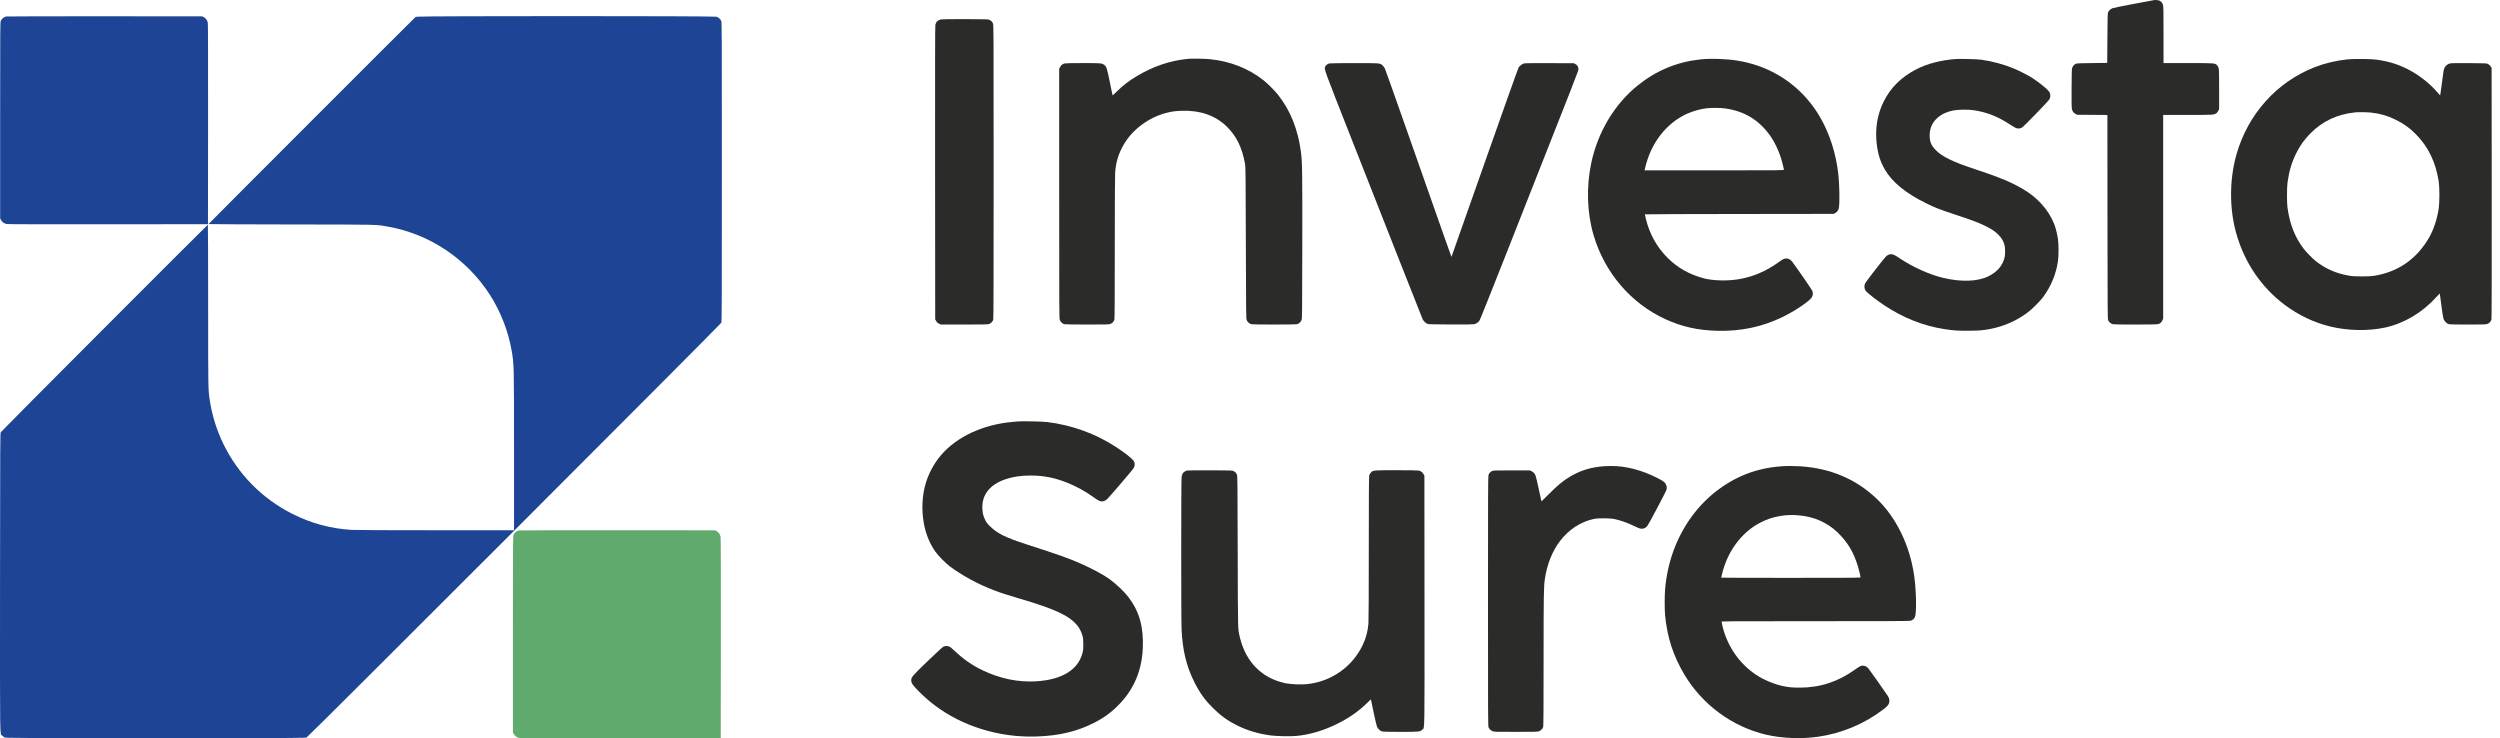 <svg width="149" height="44" viewBox="0 0 149 44" fill="none" xmlns="http://www.w3.org/2000/svg">
<path d="M128.396 0.005C128.366 0.011 127.811 0.113 127.163 0.234C126.465 0.363 125.948 0.471 125.893 0.494C125.787 0.543 125.7 0.621 125.649 0.716C125.613 0.778 125.611 0.903 125.601 2.266L125.59 3.748L124.69 3.759C123.919 3.767 123.78 3.774 123.716 3.803C123.623 3.846 123.56 3.916 123.511 4.024C123.477 4.102 123.473 4.204 123.466 5.239C123.462 6.001 123.468 6.406 123.483 6.482C123.513 6.628 123.579 6.721 123.695 6.787L123.79 6.84L124.694 6.846L125.601 6.853L125.605 12.934C125.611 18.61 125.613 19.019 125.647 19.091C125.694 19.191 125.812 19.292 125.912 19.32C126.028 19.354 128.535 19.351 128.631 19.317C128.751 19.277 128.821 19.214 128.874 19.102L128.925 18.994V12.921V6.85H130.382C131.936 6.85 131.953 6.848 132.097 6.747C132.133 6.721 132.184 6.658 132.211 6.601L132.26 6.501V5.315C132.26 4.024 132.26 4.034 132.139 3.895C132.018 3.759 132.027 3.759 130.403 3.759H128.946V2.08C128.946 0.649 128.942 0.384 128.914 0.293C128.883 0.183 128.809 0.092 128.713 0.043C128.652 0.011 128.472 -0.01 128.396 0.005Z" fill="#2B2B29"/>
<path d="M0.358 0.983C0.212 1.028 0.121 1.104 0.049 1.239C0.011 1.311 0.009 1.493 0.009 7.168V13.023L0.068 13.124C0.14 13.245 0.246 13.319 0.39 13.351C0.464 13.366 2.338 13.37 6.445 13.368L12.395 13.361L12.402 7.411C12.404 3.261 12.399 1.428 12.385 1.352C12.355 1.214 12.262 1.085 12.148 1.023L12.056 0.975L6.234 0.97C3.032 0.968 0.388 0.975 0.358 0.983Z" fill="#1E4496"/>
<path d="M30.919 31.615C30.773 31.659 30.682 31.736 30.61 31.871C30.572 31.943 30.57 32.125 30.57 37.8V43.654L30.629 43.756C30.701 43.877 30.807 43.951 30.951 43.983C31.025 43.997 32.899 44.002 37.007 43.999L42.956 43.993L42.963 38.043C42.965 33.893 42.961 32.06 42.946 31.983C42.916 31.846 42.823 31.717 42.709 31.655L42.618 31.607L36.795 31.602C33.593 31.6 30.949 31.607 30.919 31.615Z" fill="#60AA6E"/>
<path d="M24.845 0.996C24.799 1.013 24.756 1.028 24.75 1.028C24.733 1.028 12.427 13.338 12.427 13.355C12.427 13.364 14.65 13.374 17.367 13.378C22.743 13.385 22.374 13.378 23.088 13.501C25.587 13.933 27.814 15.419 29.201 17.575C29.842 18.574 30.298 19.75 30.497 20.912C30.636 21.731 30.636 21.698 30.636 26.896V31.603H25.948C22.961 31.603 21.142 31.594 20.935 31.581C19.668 31.497 18.54 31.188 17.413 30.62C15.624 29.716 14.193 28.266 13.318 26.468C12.91 25.632 12.637 24.751 12.501 23.842C12.406 23.201 12.406 23.216 12.406 18.172C12.406 15.544 12.399 13.393 12.389 13.393C12.357 13.393 0.085 25.689 0.047 25.759C0.011 25.831 0.009 26.125 0.002 34.694C-0.002 44.487 -0.015 43.693 0.134 43.845C0.172 43.886 0.239 43.934 0.28 43.953C0.349 43.987 0.987 43.989 9.274 43.989C18.121 43.989 18.195 43.989 18.279 43.947C18.404 43.888 42.945 19.341 42.991 19.233C43.019 19.163 43.023 18.204 43.023 10.236C43.023 1.953 43.021 1.316 42.987 1.246C42.934 1.131 42.818 1.032 42.699 0.996C42.54 0.949 24.977 0.949 24.845 0.996Z" fill="#1E4496"/>
<path d="M56.081 1.157C55.892 1.201 55.787 1.303 55.748 1.476C55.731 1.559 55.727 3.899 55.731 10.312L55.738 19.036L55.797 19.137C55.844 19.218 55.884 19.252 55.967 19.292L56.077 19.343H57.461C58.484 19.343 58.867 19.336 58.931 19.317C59.045 19.284 59.168 19.163 59.198 19.057C59.215 18.995 59.221 16.548 59.221 10.227C59.221 1.741 59.219 1.481 59.181 1.396C59.134 1.294 59.071 1.229 58.967 1.18C58.901 1.148 58.755 1.144 57.527 1.14C56.763 1.138 56.125 1.146 56.081 1.157Z" fill="#2B2B29"/>
<path d="M70.824 3.505C69.74 3.609 68.755 3.941 67.748 4.54C67.278 4.822 66.947 5.074 66.564 5.451C66.426 5.584 66.312 5.69 66.308 5.684C66.303 5.68 66.231 5.328 66.147 4.902C65.982 4.075 65.95 3.975 65.817 3.873C65.668 3.761 65.662 3.761 64.557 3.759C63.877 3.759 63.5 3.768 63.445 3.782C63.324 3.816 63.225 3.899 63.172 4.011L63.127 4.108V11.54C63.127 18.67 63.13 18.977 63.166 19.072C63.212 19.191 63.318 19.29 63.428 19.32C63.481 19.334 63.962 19.343 64.792 19.343C65.905 19.343 66.088 19.339 66.172 19.309C66.287 19.271 66.386 19.167 66.418 19.053C66.435 18.998 66.441 17.643 66.441 14.791C66.441 12.224 66.45 10.488 66.462 10.297C66.507 9.656 66.663 9.15 66.99 8.591C67.498 7.721 68.461 7.005 69.49 6.734C69.831 6.645 70.039 6.615 70.434 6.603C71.519 6.567 72.412 6.874 73.083 7.513C73.685 8.089 74.028 8.782 74.206 9.777C74.237 9.955 74.242 10.425 74.252 14.484C74.265 18.814 74.267 18.998 74.305 19.082C74.352 19.195 74.46 19.29 74.566 19.32C74.676 19.351 77.2 19.351 77.31 19.32C77.415 19.29 77.523 19.195 77.57 19.082C77.608 18.998 77.61 18.826 77.617 14.706C77.623 10.242 77.615 9.662 77.536 9.059C77.36 7.71 76.903 6.571 76.166 5.644C75.984 5.413 75.544 4.972 75.313 4.79C74.419 4.081 73.312 3.645 72.101 3.526C71.79 3.497 71.053 3.484 70.824 3.505Z" fill="#2B2B29"/>
<path d="M101.357 3.539C99.953 3.689 98.729 4.195 97.626 5.078C96.233 6.194 95.231 7.862 94.837 9.721C94.535 11.155 94.588 12.711 94.984 14.039C95.65 16.27 97.217 18.094 99.271 19.029C100.245 19.474 101.192 19.686 102.341 19.715C103.749 19.754 105.041 19.48 106.258 18.886C106.957 18.545 107.802 17.979 107.971 17.74C108.056 17.619 108.069 17.46 108.007 17.323C107.971 17.238 107.103 15.98 106.832 15.62C106.726 15.476 106.606 15.405 106.472 15.405C106.337 15.405 106.271 15.436 106.007 15.627C104.95 16.387 103.815 16.745 102.553 16.711C102.132 16.7 101.793 16.658 101.509 16.578C100.647 16.338 99.981 15.957 99.385 15.364C98.746 14.723 98.318 13.956 98.094 13.044C98.06 12.904 98.032 12.783 98.032 12.775C98.032 12.766 100.565 12.756 103.66 12.754L109.286 12.747L109.375 12.701C109.487 12.639 109.564 12.54 109.591 12.419C109.657 12.116 109.636 10.971 109.551 10.28C109.35 8.652 108.746 7.166 107.836 6.056C106.75 4.731 105.255 3.882 103.527 3.609C102.86 3.505 101.95 3.475 101.357 3.539ZM102.788 6.459C103.951 6.611 104.842 7.151 105.513 8.104C105.839 8.568 106.14 9.268 106.267 9.868C106.292 9.984 106.318 10.096 106.324 10.115C106.335 10.151 106.127 10.153 102.176 10.153H98.018L98.047 10.02C98.386 8.534 99.307 7.342 100.546 6.78C100.91 6.617 101.35 6.495 101.738 6.45C101.998 6.42 102.538 6.425 102.788 6.459Z" fill="#2B2B29"/>
<path d="M116.549 3.518C115.643 3.59 114.842 3.801 114.19 4.142C113.297 4.61 112.685 5.218 112.266 6.058C111.889 6.81 111.747 7.672 111.851 8.565C111.923 9.186 112.071 9.654 112.344 10.115C112.784 10.863 113.587 11.519 114.77 12.101C115.353 12.389 115.554 12.468 116.528 12.79C117.506 13.114 117.93 13.272 118.306 13.457C118.694 13.645 118.903 13.787 119.111 13.996C119.295 14.183 119.412 14.382 119.471 14.611C119.509 14.755 119.515 15.125 119.484 15.288C119.386 15.794 119.056 16.196 118.518 16.463C117.872 16.785 116.89 16.819 115.806 16.558C114.984 16.362 114.014 15.925 113.227 15.398C112.928 15.199 112.831 15.153 112.714 15.15C112.587 15.15 112.481 15.201 112.376 15.316C112.206 15.5 111.224 16.768 111.171 16.874C111.086 17.043 111.109 17.24 111.23 17.372C111.378 17.53 111.927 17.952 112.35 18.229C113.47 18.962 114.665 19.43 115.893 19.616C116.445 19.699 116.629 19.713 117.269 19.713C117.934 19.713 118.209 19.69 118.677 19.595C119.465 19.434 120.189 19.112 120.83 18.638C121.108 18.432 121.603 17.939 121.783 17.689C122.247 17.046 122.533 16.353 122.651 15.595C122.702 15.261 122.702 14.56 122.651 14.219C122.607 13.927 122.512 13.556 122.425 13.34C122.09 12.499 121.421 11.758 120.532 11.246C119.831 10.842 119.181 10.571 117.896 10.145C116.968 9.838 116.61 9.7 116.189 9.497C115.795 9.304 115.592 9.167 115.374 8.949C115.101 8.673 115.003 8.438 115.008 8.057C115.012 7.31 115.541 6.759 116.42 6.584C116.691 6.531 117.277 6.52 117.597 6.564C118.372 6.67 119.075 6.943 119.786 7.416C119.947 7.524 120.125 7.625 120.18 7.642C120.301 7.678 120.426 7.657 120.54 7.583C120.629 7.526 122.044 6.065 122.12 5.955C122.221 5.802 122.226 5.622 122.128 5.463C122.041 5.324 121.552 4.926 121.133 4.652C120.89 4.496 120.335 4.21 120.015 4.079C119.418 3.833 118.728 3.649 118.084 3.558C117.849 3.524 116.809 3.499 116.549 3.518Z" fill="#2B2B29"/>
<path d="M139.925 3.537C139.199 3.615 138.561 3.767 137.945 4.009C135.688 4.89 133.964 6.818 133.289 9.222C132.866 10.719 132.866 12.468 133.289 13.941C133.778 15.654 134.778 17.124 136.158 18.161C136.978 18.777 137.911 19.224 138.877 19.459C139.94 19.718 141.157 19.739 142.159 19.521C143.281 19.275 144.382 18.621 145.189 17.721C145.309 17.587 145.411 17.484 145.413 17.494C145.415 17.503 145.458 17.816 145.504 18.189C145.551 18.561 145.606 18.919 145.627 18.983C145.669 19.127 145.813 19.279 145.94 19.317C146.004 19.336 146.313 19.343 147.086 19.343C147.994 19.343 148.157 19.338 148.242 19.309C148.358 19.269 148.458 19.165 148.49 19.049C148.505 18.991 148.509 16.656 148.507 11.504L148.5 4.043L148.441 3.954C148.409 3.905 148.344 3.844 148.293 3.818C148.204 3.769 148.197 3.769 147.166 3.763C146.459 3.759 146.095 3.763 146.021 3.78C145.894 3.808 145.756 3.913 145.695 4.034C145.644 4.132 145.629 4.227 145.527 5.025C145.481 5.379 145.441 5.673 145.434 5.677C145.43 5.684 145.358 5.607 145.276 5.512C144.82 4.974 144.155 4.455 143.497 4.123C142.906 3.825 142.368 3.659 141.651 3.556C141.331 3.509 140.285 3.498 139.925 3.537ZM141.337 6.713C141.871 6.774 142.301 6.899 142.762 7.126C143.249 7.363 143.599 7.61 143.969 7.983C144.723 8.737 145.174 9.671 145.35 10.831C145.4 11.176 145.4 12.055 145.35 12.408C145.254 13.05 145.045 13.689 144.772 14.162C144.043 15.43 142.927 16.207 141.511 16.436C141.335 16.465 141.155 16.474 140.761 16.474C140.314 16.472 140.204 16.465 139.969 16.423C139.224 16.292 138.606 16.018 138.04 15.578C137.835 15.417 137.45 15.025 137.297 14.822C136.77 14.126 136.467 13.353 136.332 12.355C136.296 12.086 136.296 11.159 136.334 10.894C136.429 10.2 136.582 9.685 136.853 9.137C137.081 8.675 137.329 8.328 137.697 7.953C138.422 7.219 139.302 6.806 140.38 6.696C140.577 6.675 141.098 6.685 141.337 6.713Z" fill="#2B2B29"/>
<path d="M79.226 3.78C79.122 3.812 79.022 3.886 78.989 3.958C78.91 4.125 78.849 3.956 80.541 8.254C81.413 10.469 82.719 13.787 83.444 15.627C84.168 17.467 84.775 18.998 84.79 19.029C84.841 19.127 84.949 19.237 85.04 19.286C85.127 19.332 85.135 19.332 86.45 19.339C87.344 19.343 87.803 19.336 87.865 19.322C87.987 19.292 88.106 19.209 88.176 19.11C88.208 19.065 88.889 17.363 89.692 15.326C94.208 3.884 94.073 4.231 94.073 4.127C94.073 3.988 94.022 3.894 93.906 3.827L93.808 3.769L92.362 3.763C91.432 3.759 90.888 3.765 90.835 3.78C90.717 3.812 90.575 3.916 90.511 4.019C90.478 4.07 89.588 6.571 88.483 9.709C87.401 12.787 86.512 15.307 86.507 15.311C86.501 15.318 86.23 14.545 83.685 7.306C83.084 5.593 82.567 4.142 82.537 4.079C82.506 4.017 82.444 3.935 82.398 3.894C82.239 3.757 82.254 3.759 80.693 3.761C79.918 3.761 79.257 3.769 79.226 3.78Z" fill="#2B2B29"/>
<path d="M60.693 25.115C60.646 25.119 60.489 25.134 60.343 25.146C58.578 25.303 57.013 26.034 56.073 27.141C55.636 27.654 55.287 28.329 55.126 28.975C54.957 29.64 54.929 30.408 55.05 31.126C55.158 31.78 55.397 32.382 55.744 32.873C55.918 33.118 56.371 33.58 56.617 33.762C57.383 34.325 58.298 34.821 59.232 35.176C59.689 35.35 59.983 35.445 60.703 35.657C62.905 36.305 63.731 36.688 64.222 37.298C64.339 37.442 64.443 37.648 64.506 37.859C64.557 38.031 64.563 38.084 64.565 38.389C64.567 38.681 64.561 38.755 64.517 38.918C64.254 39.924 63.299 40.508 61.768 40.605C60.703 40.673 59.619 40.453 58.575 39.955C57.961 39.665 57.402 39.278 56.888 38.785C56.761 38.664 56.623 38.552 56.581 38.535C56.473 38.488 56.32 38.494 56.219 38.545C56.172 38.569 55.751 38.956 55.274 39.416C54.36 40.3 54.309 40.36 54.309 40.548C54.309 40.709 54.396 40.836 54.751 41.194C55.105 41.548 55.378 41.789 55.717 42.043C57.368 43.286 59.52 43.953 61.699 43.898C63.092 43.862 64.206 43.599 65.251 43.057C65.861 42.74 66.31 42.401 66.776 41.903C67.604 41.018 68.051 39.932 68.11 38.653C68.169 37.391 67.909 36.447 67.265 35.6C67.005 35.259 66.545 34.821 66.124 34.512C65.779 34.258 65.052 33.87 64.362 33.569C63.642 33.256 63.172 33.089 61.175 32.441C59.911 32.03 59.435 31.793 58.997 31.359C58.84 31.202 58.789 31.137 58.717 30.988C58.605 30.76 58.567 30.609 58.55 30.343C58.501 29.508 58.971 28.894 59.913 28.568C60.36 28.412 60.822 28.344 61.434 28.342C62.207 28.342 62.869 28.473 63.625 28.778C64.176 29 64.678 29.277 65.167 29.627C65.459 29.837 65.554 29.885 65.679 29.885C65.783 29.887 65.925 29.817 66.012 29.722C66.363 29.343 67.523 27.98 67.57 27.895C67.646 27.751 67.648 27.609 67.574 27.482C67.494 27.342 67.072 27.008 66.543 26.66C65.304 25.847 63.903 25.337 62.408 25.153C62.15 25.121 60.913 25.094 60.693 25.115Z" fill="#2B2B29"/>
<path d="M95.608 27.785C94.803 27.848 94.194 28.037 93.565 28.412C93.158 28.655 92.826 28.93 92.28 29.479L91.873 29.885L91.841 29.744C91.824 29.665 91.752 29.337 91.68 29.011C91.611 28.687 91.538 28.386 91.519 28.346C91.469 28.223 91.392 28.139 91.284 28.086L91.183 28.035H90.092C89.006 28.035 89.002 28.035 88.913 28.081C88.811 28.136 88.75 28.206 88.712 28.316C88.689 28.38 88.684 29.765 88.684 35.837C88.684 42.751 88.686 43.284 88.72 43.354C88.769 43.46 88.835 43.521 88.947 43.574C89.042 43.619 89.063 43.619 90.336 43.619C91.532 43.619 91.634 43.617 91.727 43.581C91.846 43.534 91.945 43.428 91.975 43.318C91.992 43.263 91.998 42.001 91.998 39.363C91.998 35.498 92.007 34.959 92.074 34.503C92.199 33.646 92.513 32.858 92.97 32.253C93.482 31.573 94.209 31.096 94.984 30.931C95.261 30.872 95.953 30.878 96.254 30.942C96.591 31.016 97.012 31.164 97.376 31.342C97.635 31.469 97.73 31.505 97.821 31.512C97.973 31.524 98.1 31.461 98.194 31.327C98.297 31.181 99.273 29.337 99.316 29.212C99.358 29.079 99.343 28.962 99.269 28.835C99.206 28.727 99.115 28.662 98.793 28.496C97.859 28.016 96.887 27.764 96 27.774C95.831 27.776 95.655 27.781 95.608 27.785Z" fill="#2B2B29"/>
<path d="M106.237 27.785C105.685 27.829 105.363 27.878 104.925 27.984C103.315 28.369 101.806 29.411 100.785 30.842C99.898 32.083 99.377 33.525 99.239 35.128C99.208 35.48 99.208 36.348 99.239 36.663C99.364 37.978 99.722 39.081 100.379 40.188C101.452 41.995 103.239 43.314 105.257 43.786C106.189 44.004 107.332 44.053 108.334 43.913C109.731 43.72 111.09 43.157 112.219 42.302C112.49 42.098 112.57 42.005 112.598 41.863C112.625 41.728 112.604 41.626 112.515 41.482C112.399 41.296 111.41 39.896 111.342 39.82C111.217 39.687 111.046 39.64 110.885 39.699C110.845 39.714 110.701 39.805 110.567 39.901C109.549 40.633 108.48 40.983 107.264 40.983C106.843 40.983 106.64 40.964 106.29 40.896C105.772 40.792 105.102 40.515 104.654 40.212C103.671 39.553 102.968 38.543 102.67 37.36C102.636 37.218 102.606 37.084 102.606 37.063C102.606 37.023 102.739 37.023 108.192 37.023C112.164 37.023 113.801 37.017 113.86 37C113.981 36.966 114.08 36.883 114.129 36.777C114.233 36.54 114.213 35.238 114.091 34.355C113.837 32.517 113.013 30.823 111.834 29.71C110.597 28.543 109.115 27.916 107.307 27.791C107.023 27.772 106.434 27.768 106.237 27.785ZM107.211 30.715C108.113 30.792 108.897 31.137 109.509 31.723C110.114 32.303 110.478 32.911 110.737 33.769C110.805 33.995 110.885 34.338 110.885 34.402C110.885 34.438 110.713 34.44 106.735 34.44C104.452 34.44 102.585 34.436 102.585 34.429C102.585 34.425 102.604 34.34 102.627 34.241C102.943 32.881 103.79 31.73 104.893 31.16C105.314 30.942 105.623 30.838 106.079 30.758C106.462 30.69 106.786 30.677 107.211 30.715Z" fill="#2B2B29"/>
<path d="M70.748 28.043C70.646 28.069 70.534 28.145 70.487 28.221C70.464 28.259 70.434 28.352 70.424 28.426C70.394 28.608 70.392 36.847 70.422 37.506C70.477 38.734 70.701 39.678 71.163 40.612C71.489 41.273 71.783 41.688 72.275 42.179C72.743 42.649 73.164 42.954 73.731 43.235C74.339 43.536 74.968 43.727 75.715 43.83C76.035 43.877 76.918 43.896 77.252 43.864C78.063 43.79 78.908 43.538 79.74 43.119C80.414 42.782 80.971 42.393 81.458 41.918L81.703 41.679L81.729 41.791C81.741 41.853 81.813 42.198 81.889 42.558C81.964 42.918 82.046 43.257 82.07 43.314C82.123 43.434 82.241 43.549 82.355 43.589C82.421 43.612 82.65 43.619 83.465 43.619C84.606 43.619 84.642 43.614 84.769 43.487C84.917 43.341 84.905 43.989 84.9 35.774L84.894 28.352L84.841 28.257C84.782 28.153 84.687 28.079 84.568 28.045C84.521 28.033 84.013 28.024 83.24 28.024C81.828 28.024 81.835 28.024 81.701 28.17C81.659 28.217 81.616 28.291 81.604 28.335C81.587 28.39 81.58 29.737 81.58 32.672C81.58 35.371 81.572 37.017 81.559 37.171C81.517 37.637 81.409 38.041 81.218 38.442C80.598 39.739 79.359 40.616 77.913 40.773C77.562 40.811 76.924 40.785 76.611 40.72C75.205 40.423 74.242 39.45 73.894 37.974C73.774 37.459 73.78 37.741 73.767 32.862C73.757 28.611 73.755 28.369 73.719 28.289C73.67 28.181 73.627 28.136 73.524 28.079C73.439 28.035 73.424 28.035 72.126 28.03C71.404 28.028 70.784 28.035 70.748 28.043Z" fill="#2B2B29"/>
</svg>
